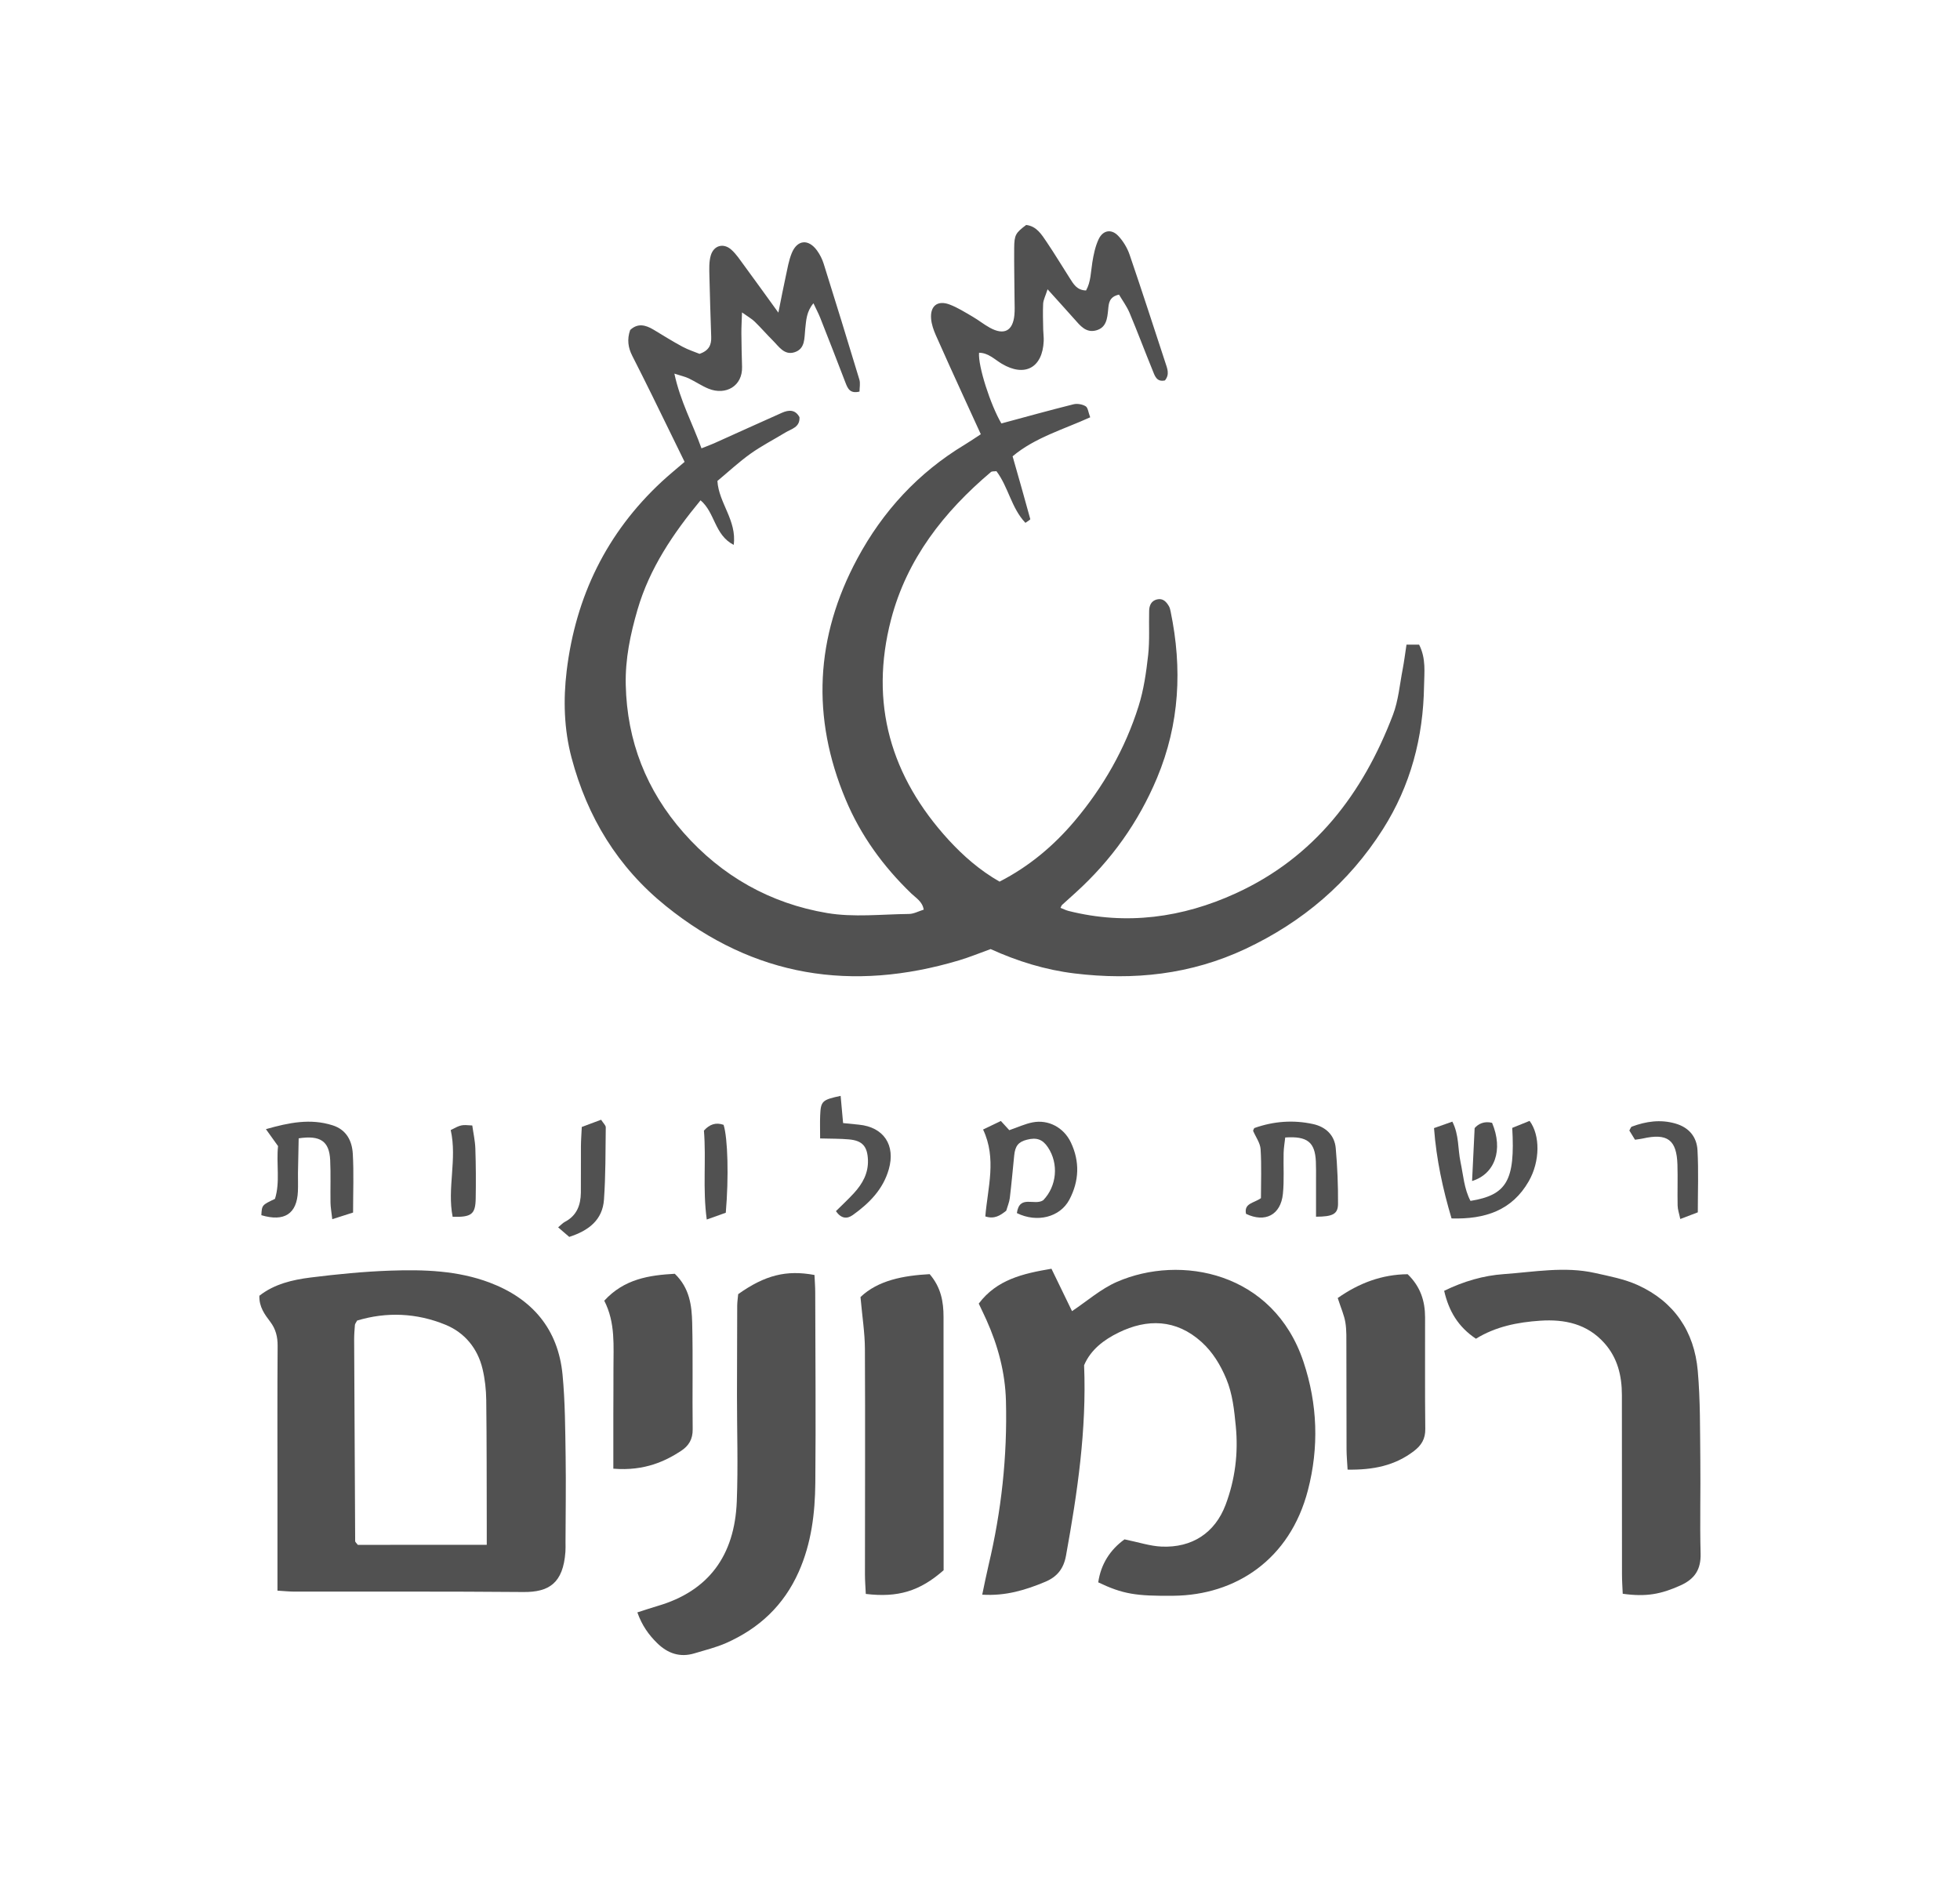 <?xml version="1.0" encoding="utf-8"?>
<!-- Generator: Adobe Illustrator 24.0.0, SVG Export Plug-In . SVG Version: 6.00 Build 0)  -->
<svg version="1.1" id="Layer_1" xmlns="http://www.w3.org/2000/svg" xmlns:xlink="http://www.w3.org/1999/xlink" x="0px" y="0px"
	 viewBox="0 0 841.89 807.53" style="enable-background:new 0 0 841.89 807.53;" xml:space="preserve">
<style type="text/css">
	.st0{fill:#515151;}
</style>
<g>
	<path class="st0" d="M429.34,378.7c12.62-6.47,23.22-15.35,32.21-26c12.34-14.62,21.76-31.09,27.51-49.37
		c2.22-7.05,3.29-14.55,4.11-21.93c0.7-6.3,0.26-12.73,0.43-19.09c0.06-2.26,0.92-4.26,3.4-4.84c2.53-0.6,3.99,1.02,5.11,2.95
		c0.39,0.67,0.56,1.5,0.72,2.27c5.06,24.39,3.87,48.24-5.84,71.46c-7.97,19.04-19.66,35.39-34.91,49.23
		c-1.98,1.79-3.97,3.57-5.94,5.37c-0.17,0.16-0.23,0.44-0.62,1.2c1.19,0.47,2.29,1.04,3.47,1.34c24.87,6.26,48.95,2.9,71.84-7.57
		c33.72-15.42,54.59-42.78,67.5-76.68c2.34-6.14,2.89-12.98,4.16-19.52c0.65-3.37,1.06-6.79,1.65-10.62c2.21,0,3.88,0,5.42,0
		c3.05,6,2.21,11.98,2.12,17.78c-0.34,22.08-5.76,42.75-17.7,61.54c-14.59,22.95-34.46,39.82-58.98,51.36
		c-23.42,11.02-48.03,13.65-73.48,10.55c-12.56-1.53-24.49-5.23-36.01-10.46c-4.61,1.66-9.05,3.5-13.62,4.86
		c-45.89,13.67-87.97,7.19-125.81-23.31c-20.8-16.76-33.8-38.25-40.57-63.7c-3.25-12.23-3.61-24.9-2.1-37.39
		c3.87-31.89,17.14-59.24,40.83-81.24c3.1-2.88,6.4-5.55,9.82-8.5c-4.75-9.71-9.29-19.05-13.88-28.37
		c-2.83-5.75-5.7-11.47-8.6-17.18c-1.78-3.49-2.32-7.04-0.9-11.09c3.2-3.02,6.57-2.23,10.04-0.14c4.12,2.48,8.19,5.04,12.42,7.31
		c2.53,1.36,5.31,2.24,7.33,3.07c4.2-1.42,5.12-4.01,5.02-7.22c-0.27-8.81-0.6-17.62-0.78-26.43c-0.06-2.88-0.2-5.93,0.6-8.63
		c1.28-4.32,5.47-5.45,8.81-2.47c2.16,1.92,3.79,4.45,5.53,6.81c4.55,6.18,9.02,12.42,14.69,20.24c1.29-6.4,2.15-10.96,3.15-15.49
		c0.74-3.38,1.29-6.87,2.58-10.04c2.36-5.81,7.19-6.25,10.89-1.13c1.23,1.7,2.22,3.68,2.85,5.69c5.19,16.55,10.31,33.12,15.32,49.73
		c0.48,1.59,0.06,3.45,0.06,5.15c-4.18,1.04-5.11-1.44-6.11-4.04c-3.53-9.22-7.12-18.43-10.75-27.61c-0.75-1.91-1.73-3.72-2.93-6.28
		c-3.04,3.64-3.11,7.34-3.52,10.97c-0.44,3.87,0.13,8.61-4.68,10.09c-4.34,1.34-6.66-2.5-9.25-5.08c-2.65-2.64-5.1-5.48-7.78-8.09
		c-1.25-1.22-2.84-2.09-5.45-3.96c-0.12,3.84-0.29,6.39-0.27,8.94c0.04,4.81,0.14,9.62,0.29,14.43c0.25,8.27-6.99,12.37-14.37,9.4
		c-2.95-1.19-5.62-3.05-8.51-4.43c-1.55-0.74-3.27-1.1-6.19-2.05c2.55,11.92,7.84,21.44,11.64,32.09c2.13-0.85,3.78-1.44,5.38-2.15
		c9.74-4.37,19.44-8.8,29.19-13.13c2.93-1.3,5.72-1.44,7.52,1.88c0.27,4.38-3.43,5-6.03,6.59c-5.01,3.05-10.27,5.74-15.02,9.13
		c-4.97,3.55-9.48,7.75-14.2,11.69c0.58,9.51,8.41,16.94,7,27.46c-8.34-4.32-7.95-13.85-14.24-19.15
		c-11.79,14.29-21.89,29.19-27.07,46.95c-3.07,10.53-5.31,21.19-5.06,32.28c0.53,24.22,8.87,45.41,24.8,63.51
		c16.47,18.71,37.32,30.45,61.72,34.55c11.42,1.92,23.42,0.51,35.16,0.39c2.03-0.02,4.04-1.15,6.31-1.85
		c-0.56-3.49-3.3-4.99-5.31-6.92c-12.08-11.63-21.76-24.94-28.24-40.43c-14.75-35.24-13.06-69.79,5.02-103.42
		c10.97-20.41,26.19-36.93,46.13-48.95c2.23-1.35,4.38-2.83,6.92-4.49c-2.75-6-5.3-11.53-7.82-17.07c-3.87-8.51-7.78-17-11.54-25.56
		c-0.95-2.17-1.77-4.53-1.98-6.87c-0.5-5.58,2.73-8.18,7.93-6.22c3.46,1.3,6.66,3.35,9.89,5.22c2.53,1.47,4.84,3.34,7.4,4.75
		c6.08,3.35,9.85,1.42,10.54-5.34c0.22-2.12,0.1-4.27,0.08-6.41c-0.05-7.48-0.22-14.97-0.16-22.45c0.05-5.67,0.6-6.51,5.15-9.94
		c4.47,0.51,6.61,4.08,8.82,7.34c3.44,5.08,6.59,10.36,9.91,15.53c1.57,2.44,2.98,5.15,6.99,5.27c2.06-3.68,2.03-7.91,2.69-12.03
		c0.54-3.38,1.26-6.87,2.69-9.94c1.84-3.95,5.49-4.6,8.44-1.49c2.12,2.24,3.88,5.15,4.88,8.07c5.28,15.4,10.27,30.91,15.36,46.38
		c0.83,2.53,1.94,5.05-0.18,7.65c-3.68,0.82-4.4-2.15-5.36-4.49c-3.33-8.15-6.42-16.41-9.83-24.53c-1.19-2.82-3.07-5.35-4.53-7.84
		c-4.34,0.94-4.41,3.86-4.66,6.42c-0.38,3.86-0.76,7.78-5.22,8.96c-4.34,1.15-6.81-2.07-9.32-4.9c-3.49-3.94-7.04-7.83-11.49-12.77
		c-0.96,3.02-1.82,4.59-1.9,6.2c-0.19,3.73-0.03,7.48,0.03,11.22c0.03,1.6,0.28,3.21,0.21,4.8c-0.49,11.49-8.13,15.63-17.98,9.78
		c-3.11-1.85-5.76-4.7-9.79-4.74c-0.5,5.67,4.93,22.47,9.59,30.37c10.39-2.8,20.65-5.65,30.97-8.23c1.61-0.4,3.81-0.02,5.22,0.84
		c1.01,0.61,1.15,2.63,1.96,4.75c-11.63,5.27-23.82,8.74-33.33,16.75c2.63,9.22,5.17,18.08,7.59,26.97
		c0.07,0.27-1.13,0.89-2.09,1.61c-6.07-6.39-7.3-15.4-12.45-22.19c-0.89,0.13-1.89-0.04-2.38,0.38
		c-20.21,17.09-36.09,37.34-42.87,63.3c-9.39,35.99-0.16,67.55,24.75,94.75C413.85,367.71,420.85,373.84,429.34,378.7z"/>
	<path class="st0" d="M483.02,661.22c6.13,1.25,11,2.9,15.94,3.11c13.03,0.56,22.9-5.84,27.47-17.94
		c4.09-10.84,5.53-22.24,4.38-33.83c-0.68-6.89-1.36-13.78-4.09-20.32c-2.52-6.02-5.84-11.48-10.63-15.81
		c-10.93-9.87-23.4-10.04-35.68-4c-6.22,3.06-11.88,7.26-14.75,13.99c1.13,27.68-2.87,54.79-7.78,81.82c-1,5.5-3.73,9.05-8.92,11.22
		c-8.42,3.52-16.94,6.15-27.06,5.52c0.96-4.5,1.75-8.58,2.71-12.62c5.52-23.23,8.11-46.78,7.48-70.64
		c-0.32-12.14-3.42-23.72-8.4-34.79c-0.98-2.17-2.02-4.31-3.28-6.98c7.73-10.28,18.87-12.89,31.23-14.97
		c3.15,6.49,6.12,12.61,8.83,18.21c6.44-4.28,12.37-9.55,19.29-12.57c27.31-11.91,67.23-4.31,80.13,34.33
		c6.09,18.24,6.69,36.75,1.91,55.16c-7.76,29.92-31.14,45.05-57.67,45.34c-16.28,0.18-21.83-0.74-32.4-5.76
		C472.88,671.78,476.91,665.63,483.02,661.22z"/>
	<path class="st0" d="M119.18,683.25c0-15.41,0-29.81,0-44.22c0-20.29-0.08-40.58,0.07-60.87c0.03-3.93-0.79-7.26-3.17-10.4
		c-2.39-3.16-4.83-6.41-4.67-11.18c6.41-5.04,14.21-6.86,22.05-7.84c11.36-1.42,22.79-2.55,34.22-2.95
		c14.4-0.5,28.88-0.05,42.6,5.12c18.27,6.89,29.48,19.9,31.36,39.63c1.11,11.65,1.14,23.42,1.32,35.14
		c0.19,12.28-0.02,24.56-0.05,36.84c0,1.33,0.06,2.67-0.04,4c-0.95,13.6-7.14,17.41-18.04,17.32c-32.84-0.29-65.68-0.14-98.52-0.18
		C124.26,683.66,122.19,683.43,119.18,683.25z M209.08,663.57c0-3.24,0.01-5.86,0-8.48c-0.05-17.9,0-35.79-0.22-53.69
		c-0.06-4.49-0.55-9.07-1.6-13.43c-2.12-8.85-7.71-15.58-15.93-18.94c-12.37-5.07-25.3-5.62-37.94-1.79
		c-0.49,0.95-0.9,1.4-0.94,1.88c-0.17,2.12-0.34,4.25-0.33,6.38c0.12,28.83,0.27,57.67,0.44,86.5c0,0.23,0.23,0.47,0.38,0.68
		c0.15,0.22,0.34,0.41,0.76,0.9C171.57,663.57,189.7,663.57,209.08,663.57z"/>
	<path class="st0" d="M633.97,575.04c-7.68-5.11-11.66-11.93-13.65-20.58c8.36-4.08,16.9-6.56,25.61-7.17
		c12.99-0.91,26.07-3.41,39.1-0.5c6.22,1.39,12.65,2.59,18.4,5.19c15.67,7.11,24.32,19.91,25.82,36.84
		c1.13,12.73,0.95,25.59,1.1,38.39c0.16,13.36-0.24,26.74,0.12,40.1c0.18,6.86-2.52,10.94-8.66,13.7c-8.3,3.74-14.65,5-24.79,3.58
		c-0.11-2.69-0.32-5.54-0.32-8.38c-0.03-25.67-0.03-51.33-0.04-77c-0.01-8.24-1.84-15.9-7.48-22.24
		c-7.41-8.33-17.09-10.38-27.63-9.67C651.9,567.95,642.5,569.79,633.97,575.04z"/>
	<path class="st0" d="M317.08,555.89c11.51-8.17,20.69-10.48,32.77-8.23c0.11,2.43,0.32,5.02,0.32,7.62
		c0.06,27.22,0.29,54.44,0.04,81.65c-0.12,13.07-1.68,25.97-7.12,38.22c-6.4,14.41-17,24.31-31.15,30.58
		c-4.35,1.93-9.07,3.06-13.65,4.45c-6.26,1.9-11.55,0-16.06-4.44c-3.61-3.55-6.49-7.57-8.46-13.15c3.32-1.06,6.03-1.97,8.76-2.78
		c21.72-6.36,33.05-21.5,33.95-44.94c0.59-15.19,0.07-30.42,0.08-45.63c0.01-12.81,0.04-25.62,0.1-38.42
		C316.67,559.25,316.92,557.68,317.08,555.89z"/>
	<path class="st0" d="M405.32,674.48c-10.21,9-19.65,11.84-33.43,10.18c-0.12-2.69-0.36-5.53-0.36-8.37
		c0-32.3,0.14-64.61-0.02-96.91c-0.03-6.84-1.13-13.67-1.9-22.24c7.56-7.21,18.4-9.22,29.71-9.84c4.86,5.65,5.96,11.81,5.96,18.35
		c-0.01,21.36,0,42.72,0.01,64.07c0.01,12.28,0.02,24.56,0.03,36.84C405.32,669.21,405.32,671.86,405.32,674.48z"/>
	<path class="st0" d="M263.45,630.86c0-8.15-0.01-15.88,0-23.61c0.01-6.41,0.07-12.82,0.05-19.23c-0.03-9.84,0.94-19.79-3.95-29.31
		c8.62-9.4,19.34-10.95,30.3-11.57c6.41,6.17,7.29,13.7,7.47,21.11c0.37,15.22,0.02,30.45,0.21,45.68c0.05,4.26-1.64,7.09-5.01,9.3
		C286.2,627.37,277.06,632,263.45,630.86z"/>
	<path class="st0" d="M574.6,557.56c9.23-6.49,19.08-10.13,30.04-10.23c5.54,5.37,7.46,11.55,7.48,18.45
		c0.04,16.01-0.1,32.02,0.09,48.02c0.05,4.22-1.62,6.99-4.81,9.44c-8.23,6.35-17.62,8.2-28.56,8.03c-0.17-3.15-0.44-5.98-0.45-8.81
		c-0.05-14.67-0.02-29.35-0.07-44.02c-0.01-3.47,0.12-6.99-0.43-10.38C577.39,564.97,576.04,562.01,574.6,557.56z"/>
	<path class="st0" d="M436.78,521.07c1.15-8.09,7.59-2.99,11.33-5.53c5.79-5.99,6.77-15.65,1.97-22.78
		c-2.26-3.36-4.81-4.27-8.97-3.21c-3.68,0.94-5.07,2.67-5.48,6.8c-0.61,6.08-1.15,12.17-1.88,18.23c-0.22,1.82-0.99,3.58-1.54,5.48
		c-2.52,2-5.05,3.74-8.98,2.44c1.03-12.45,4.96-24.78-0.96-37.32c2.93-1.41,5.23-2.51,7.64-3.67c1.48,1.61,2.69,2.93,3.62,3.95
		c3.59-1.23,6.74-2.72,10.05-3.36c6.73-1.29,13.33,2.18,16.39,8.62c3.92,8.24,3.57,16.65-0.66,24.62
		C455.29,522.88,445.42,525.34,436.78,521.07z"/>
	<path class="st0" d="M565.28,522.63c0-5.23,0.01-10.48,0-15.74c0-2.67,0.05-5.34-0.07-8.01c-0.38-8.23-3.63-10.94-13.16-10.28
		c-0.23,2.11-0.63,4.37-0.69,6.64c-0.15,5.87,0.29,11.78-0.31,17.59c-0.93,9.06-7.65,12.49-15.84,8.57
		c-0.95-4.62,3.36-4.55,6.41-6.75c0-6.71,0.3-13.9-0.15-21.03c-0.17-2.67-2.08-5.22-3.23-7.91c0.18-0.34,0.31-1.08,0.67-1.21
		c8.21-2.89,16.66-3.53,25.13-1.66c5.35,1.18,9.22,4.71,9.71,10.38c0.7,7.94,1.04,15.94,0.98,23.92
		C574.69,521.51,572.46,522.6,565.28,522.63z"/>
	<path class="st0" d="M119.43,492.3c-1.9-2.66-3.26-4.55-5.21-7.28c9.96-2.83,19.11-4.68,28.65-1.65c5.97,1.9,8.35,6.71,8.67,12.24
		c0.47,8.19,0.12,16.44,0.12,25.23c-2.93,0.93-5.56,1.77-8.94,2.85c-0.33-3-0.72-5.03-0.76-7.06c-0.1-6.13,0.16-12.28-0.14-18.39
		c-0.4-8.03-4.21-10.69-13.53-9.28c-0.1,4.83-0.23,9.83-0.3,14.82c-0.04,2.67,0.09,5.34-0.03,8c-0.43,9.64-5.84,13.12-15.7,10.2
		c0.24-4.36,0.24-4.36,5.85-7.02C120.4,507.71,118.62,499.94,119.43,492.3z"/>
	<path class="st0" d="M615.96,484.57c2.68-0.95,5.12-1.81,7.87-2.78c2.94,5.71,2.32,11.71,3.51,17.31
		c1.2,5.66,1.54,11.56,4.29,16.74c15.62-2.54,19.23-8.79,17.93-31.36c2.36-0.95,4.96-2,7.45-3.01c4.6,6.12,4.54,17.36-0.34,25.9
		c-7.19,12.58-18.79,16.41-33.18,16C619.73,510.71,616.99,498.1,615.96,484.57z"/>
	<path class="st0" d="M352.27,489.01c0-4.08-0.1-6.95,0.02-9.82c0.26-6.23,0.82-6.76,8.79-8.47c0.33,3.67,0.66,7.26,1.06,11.69
		c2.24,0.23,4.51,0.46,6.78,0.68c10.66,1.04,15.82,8.78,12.85,19.17c-2.48,8.69-8.45,14.64-15.5,19.67
		c-2.48,1.77-5.01,1.5-7.21-1.69c2.56-2.54,5.25-5.03,7.72-7.72c3.69-4.02,6.26-8.58,6.03-14.31c-0.23-5.78-2.36-8.27-8.13-8.79
		C361.04,489.08,357.35,489.15,352.27,489.01z"/>
	<path class="st0" d="M244.51,531.3c-1.49-1.28-3-2.57-4.77-4.1c1.27-1.05,1.98-1.88,2.88-2.35c5.13-2.67,6.82-7.2,6.88-12.58
		c0.07-6.65-0.02-13.31,0.03-19.96c0.02-2.61,0.23-5.21,0.37-8.24c2.98-1.11,5.57-2.07,8.3-3.09c0.98,1.54,2.01,2.41,2,3.27
		c-0.13,10.33-0.04,20.69-0.77,30.99C258.84,524,252.88,528.61,244.51,531.3z"/>
	<path class="st0" d="M702.29,489.56c-0.95-1.54-1.74-2.82-2.43-3.95c0.48-0.8,0.65-1.51,1.03-1.66c6.11-2.28,12.29-3.2,18.74-1.35
		c5.89,1.69,9.2,5.77,9.51,11.52c0.48,8.75,0.13,17.54,0.13,26.63c-2.57,0.98-4.71,1.8-7.53,2.87c-0.49-2.38-1.11-4.07-1.14-5.77
		c-0.13-5.88,0.1-11.76-0.08-17.63c-0.33-10.67-4.33-13.58-14.94-11.17C704.81,489.23,704.01,489.3,702.29,489.56z"/>
	<path class="st0" d="M193.6,485.4c4.51-2.31,4.51-2.31,9.26-1.96c0.44,3.19,1.2,6.53,1.32,9.9c0.24,7.16,0.28,14.33,0.15,21.49
		c-0.12,6.77-1.81,8.04-9.9,7.84C192,510.41,196.42,497.97,193.6,485.4z"/>
	<path class="st0" d="M311.75,520.92c-2.52,0.9-4.91,1.76-8.17,2.92c-1.82-13.24-0.19-25.72-1.22-38.21
		c2.41-2.67,5.12-3.65,8.45-2.46C312.62,488.85,313.07,505.65,311.75,520.92z"/>
	<path class="st0" d="M632.31,507.3c0.35-7.16,0.7-14.42,1.1-22.72c1.5-1.79,4.08-3.13,7.49-2.28
		C645.8,493.95,642.09,504.29,632.31,507.3z"/>
</g>
</svg>

